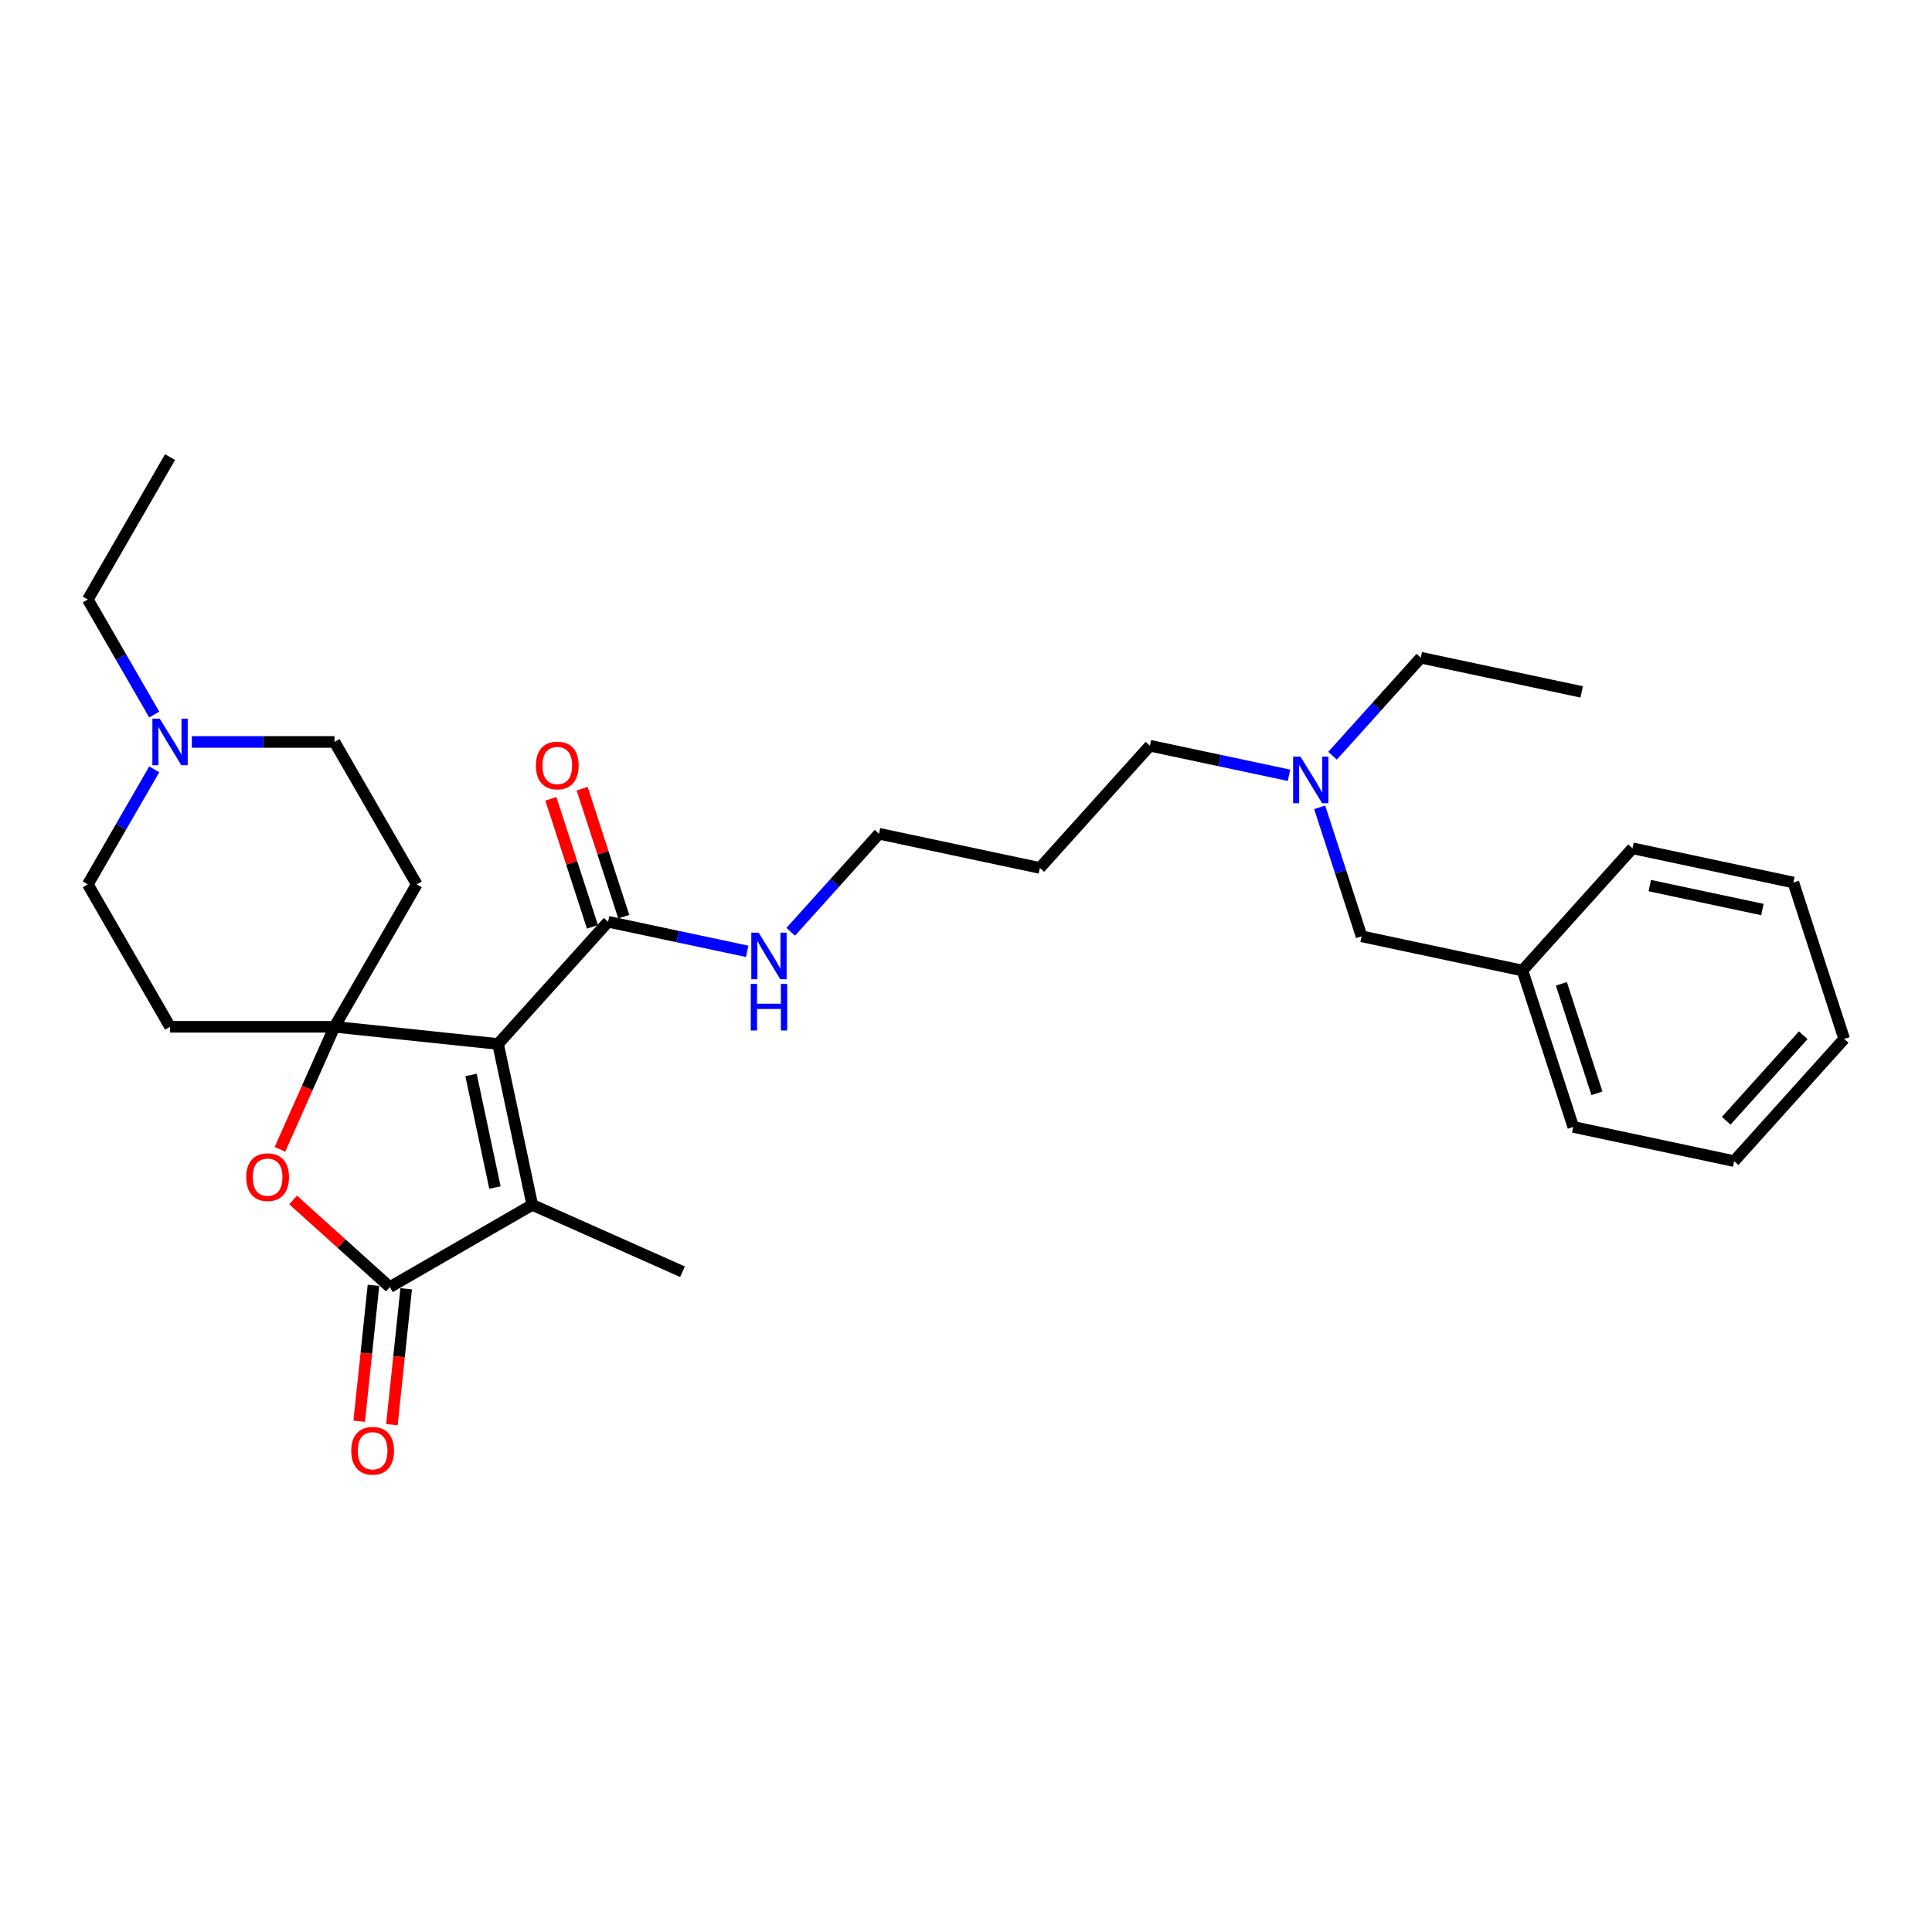 <?xml version='1.0' encoding='iso-8859-1'?>
<svg version='1.1' baseProfile='full'
              xmlns='http://www.w3.org/2000/svg'
                      xmlns:rdkit='http://www.rdkit.org/xml'
                      xmlns:xlink='http://www.w3.org/1999/xlink'
                  xml:space='preserve'
width='1000px' height='1000px' viewBox='0 0 1000 1000'>
<!-- END OF HEADER -->
<rect style='opacity:1.0;fill:#FFFFFF;stroke:none' width='1000' height='1000' x='0' y='0'> </rect>
<path class='bond-0' d='M 257.794,540.363 L 173.138,531.466' style='fill:none;fill-rule:evenodd;stroke:#000000;stroke-width:6px;stroke-linecap:butt;stroke-linejoin:miter;stroke-opacity:1' />
<path class='bond-1' d='M 257.794,540.363 L 275.492,623.626' style='fill:none;fill-rule:evenodd;stroke:#000000;stroke-width:6px;stroke-linecap:butt;stroke-linejoin:miter;stroke-opacity:1' />
<path class='bond-1' d='M 243.796,556.392 L 256.185,614.676' style='fill:none;fill-rule:evenodd;stroke:#000000;stroke-width:6px;stroke-linecap:butt;stroke-linejoin:miter;stroke-opacity:1' />
<path class='bond-4' d='M 257.794,540.363 L 314.752,477.105' style='fill:none;fill-rule:evenodd;stroke:#000000;stroke-width:6px;stroke-linecap:butt;stroke-linejoin:miter;stroke-opacity:1' />
<path class='bond-3' d='M 173.138,531.466 L 159.014,563.188' style='fill:none;fill-rule:evenodd;stroke:#000000;stroke-width:6px;stroke-linecap:butt;stroke-linejoin:miter;stroke-opacity:1' />
<path class='bond-3' d='M 159.014,563.188 L 144.89,594.911' style='fill:none;fill-rule:evenodd;stroke:#FF0000;stroke-width:6px;stroke-linecap:butt;stroke-linejoin:miter;stroke-opacity:1' />
<path class='bond-5' d='M 173.138,531.466 L 215.699,457.748' style='fill:none;fill-rule:evenodd;stroke:#000000;stroke-width:6px;stroke-linecap:butt;stroke-linejoin:miter;stroke-opacity:1' />
<path class='bond-6' d='M 173.138,531.466 L 88.016,531.466' style='fill:none;fill-rule:evenodd;stroke:#000000;stroke-width:6px;stroke-linecap:butt;stroke-linejoin:miter;stroke-opacity:1' />
<path class='bond-2' d='M 275.492,623.626 L 201.774,666.187' style='fill:none;fill-rule:evenodd;stroke:#000000;stroke-width:6px;stroke-linecap:butt;stroke-linejoin:miter;stroke-opacity:1' />
<path class='bond-15' d='M 275.492,623.626 L 353.255,658.248' style='fill:none;fill-rule:evenodd;stroke:#000000;stroke-width:6px;stroke-linecap:butt;stroke-linejoin:miter;stroke-opacity:1' />
<path class='bond-8' d='M 193.308,665.297 L 189.612,700.466' style='fill:none;fill-rule:evenodd;stroke:#000000;stroke-width:6px;stroke-linecap:butt;stroke-linejoin:miter;stroke-opacity:1' />
<path class='bond-8' d='M 189.612,700.466 L 185.915,735.635' style='fill:none;fill-rule:evenodd;stroke:#FF0000;stroke-width:6px;stroke-linecap:butt;stroke-linejoin:miter;stroke-opacity:1' />
<path class='bond-8' d='M 210.24,667.076 L 206.543,702.246' style='fill:none;fill-rule:evenodd;stroke:#000000;stroke-width:6px;stroke-linecap:butt;stroke-linejoin:miter;stroke-opacity:1' />
<path class='bond-8' d='M 206.543,702.246 L 202.847,737.415' style='fill:none;fill-rule:evenodd;stroke:#FF0000;stroke-width:6px;stroke-linecap:butt;stroke-linejoin:miter;stroke-opacity:1' />
<path class='bond-29' d='M 201.774,666.187 L 176.742,643.648' style='fill:none;fill-rule:evenodd;stroke:#000000;stroke-width:6px;stroke-linecap:butt;stroke-linejoin:miter;stroke-opacity:1' />
<path class='bond-29' d='M 176.742,643.648 L 151.71,621.109' style='fill:none;fill-rule:evenodd;stroke:#FF0000;stroke-width:6px;stroke-linecap:butt;stroke-linejoin:miter;stroke-opacity:1' />
<path class='bond-9' d='M 322.848,474.475 L 312.082,441.343' style='fill:none;fill-rule:evenodd;stroke:#000000;stroke-width:6px;stroke-linecap:butt;stroke-linejoin:miter;stroke-opacity:1' />
<path class='bond-9' d='M 312.082,441.343 L 301.317,408.211' style='fill:none;fill-rule:evenodd;stroke:#FF0000;stroke-width:6px;stroke-linecap:butt;stroke-linejoin:miter;stroke-opacity:1' />
<path class='bond-9' d='M 306.656,479.736 L 295.891,446.604' style='fill:none;fill-rule:evenodd;stroke:#000000;stroke-width:6px;stroke-linecap:butt;stroke-linejoin:miter;stroke-opacity:1' />
<path class='bond-9' d='M 295.891,446.604 L 285.126,413.471' style='fill:none;fill-rule:evenodd;stroke:#FF0000;stroke-width:6px;stroke-linecap:butt;stroke-linejoin:miter;stroke-opacity:1' />
<path class='bond-12' d='M 314.752,477.105 L 350.748,484.756' style='fill:none;fill-rule:evenodd;stroke:#000000;stroke-width:6px;stroke-linecap:butt;stroke-linejoin:miter;stroke-opacity:1' />
<path class='bond-12' d='M 350.748,484.756 L 386.744,492.407' style='fill:none;fill-rule:evenodd;stroke:#0000FF;stroke-width:6px;stroke-linecap:butt;stroke-linejoin:miter;stroke-opacity:1' />
<path class='bond-11' d='M 215.699,457.748 L 173.138,384.029' style='fill:none;fill-rule:evenodd;stroke:#000000;stroke-width:6px;stroke-linecap:butt;stroke-linejoin:miter;stroke-opacity:1' />
<path class='bond-10' d='M 88.016,531.466 L 45.455,457.748' style='fill:none;fill-rule:evenodd;stroke:#000000;stroke-width:6px;stroke-linecap:butt;stroke-linejoin:miter;stroke-opacity:1' />
<path class='bond-7' d='M 79.828,398.211 L 62.641,427.979' style='fill:none;fill-rule:evenodd;stroke:#0000FF;stroke-width:6px;stroke-linecap:butt;stroke-linejoin:miter;stroke-opacity:1' />
<path class='bond-7' d='M 62.641,427.979 L 45.455,457.748' style='fill:none;fill-rule:evenodd;stroke:#000000;stroke-width:6px;stroke-linecap:butt;stroke-linejoin:miter;stroke-opacity:1' />
<path class='bond-18' d='M 79.828,369.848 L 62.641,340.08' style='fill:none;fill-rule:evenodd;stroke:#0000FF;stroke-width:6px;stroke-linecap:butt;stroke-linejoin:miter;stroke-opacity:1' />
<path class='bond-18' d='M 62.641,340.08 L 45.455,310.311' style='fill:none;fill-rule:evenodd;stroke:#000000;stroke-width:6px;stroke-linecap:butt;stroke-linejoin:miter;stroke-opacity:1' />
<path class='bond-30' d='M 99.286,384.029 L 136.212,384.029' style='fill:none;fill-rule:evenodd;stroke:#0000FF;stroke-width:6px;stroke-linecap:butt;stroke-linejoin:miter;stroke-opacity:1' />
<path class='bond-30' d='M 136.212,384.029 L 173.138,384.029' style='fill:none;fill-rule:evenodd;stroke:#000000;stroke-width:6px;stroke-linecap:butt;stroke-linejoin:miter;stroke-opacity:1' />
<path class='bond-20' d='M 409.284,482.286 L 432.128,456.916' style='fill:none;fill-rule:evenodd;stroke:#0000FF;stroke-width:6px;stroke-linecap:butt;stroke-linejoin:miter;stroke-opacity:1' />
<path class='bond-20' d='M 432.128,456.916 L 454.972,431.545' style='fill:none;fill-rule:evenodd;stroke:#000000;stroke-width:6px;stroke-linecap:butt;stroke-linejoin:miter;stroke-opacity:1' />
<path class='bond-13' d='M 667.184,401.287 L 631.188,393.636' style='fill:none;fill-rule:evenodd;stroke:#0000FF;stroke-width:6px;stroke-linecap:butt;stroke-linejoin:miter;stroke-opacity:1' />
<path class='bond-13' d='M 631.188,393.636 L 595.192,385.985' style='fill:none;fill-rule:evenodd;stroke:#000000;stroke-width:6px;stroke-linecap:butt;stroke-linejoin:miter;stroke-opacity:1' />
<path class='bond-14' d='M 683.062,417.864 L 693.911,451.251' style='fill:none;fill-rule:evenodd;stroke:#0000FF;stroke-width:6px;stroke-linecap:butt;stroke-linejoin:miter;stroke-opacity:1' />
<path class='bond-14' d='M 693.911,451.251 L 704.759,484.639' style='fill:none;fill-rule:evenodd;stroke:#000000;stroke-width:6px;stroke-linecap:butt;stroke-linejoin:miter;stroke-opacity:1' />
<path class='bond-21' d='M 689.725,391.166 L 712.569,365.795' style='fill:none;fill-rule:evenodd;stroke:#0000FF;stroke-width:6px;stroke-linecap:butt;stroke-linejoin:miter;stroke-opacity:1' />
<path class='bond-21' d='M 712.569,365.795 L 735.413,340.424' style='fill:none;fill-rule:evenodd;stroke:#000000;stroke-width:6px;stroke-linecap:butt;stroke-linejoin:miter;stroke-opacity:1' />
<path class='bond-16' d='M 704.759,484.639 L 788.021,502.337' style='fill:none;fill-rule:evenodd;stroke:#000000;stroke-width:6px;stroke-linecap:butt;stroke-linejoin:miter;stroke-opacity:1' />
<path class='bond-22' d='M 788.021,502.337 L 814.325,583.293' style='fill:none;fill-rule:evenodd;stroke:#000000;stroke-width:6px;stroke-linecap:butt;stroke-linejoin:miter;stroke-opacity:1' />
<path class='bond-22' d='M 808.158,509.219 L 826.571,565.888' style='fill:none;fill-rule:evenodd;stroke:#000000;stroke-width:6px;stroke-linecap:butt;stroke-linejoin:miter;stroke-opacity:1' />
<path class='bond-23' d='M 788.021,502.337 L 844.979,439.078' style='fill:none;fill-rule:evenodd;stroke:#000000;stroke-width:6px;stroke-linecap:butt;stroke-linejoin:miter;stroke-opacity:1' />
<path class='bond-17' d='M 538.234,449.243 L 454.972,431.545' style='fill:none;fill-rule:evenodd;stroke:#000000;stroke-width:6px;stroke-linecap:butt;stroke-linejoin:miter;stroke-opacity:1' />
<path class='bond-19' d='M 538.234,449.243 L 595.192,385.985' style='fill:none;fill-rule:evenodd;stroke:#000000;stroke-width:6px;stroke-linecap:butt;stroke-linejoin:miter;stroke-opacity:1' />
<path class='bond-24' d='M 45.455,310.311 L 88.016,236.593' style='fill:none;fill-rule:evenodd;stroke:#000000;stroke-width:6px;stroke-linecap:butt;stroke-linejoin:miter;stroke-opacity:1' />
<path class='bond-25' d='M 735.413,340.424 L 818.675,358.122' style='fill:none;fill-rule:evenodd;stroke:#000000;stroke-width:6px;stroke-linecap:butt;stroke-linejoin:miter;stroke-opacity:1' />
<path class='bond-26' d='M 814.325,583.293 L 897.587,600.991' style='fill:none;fill-rule:evenodd;stroke:#000000;stroke-width:6px;stroke-linecap:butt;stroke-linejoin:miter;stroke-opacity:1' />
<path class='bond-27' d='M 844.979,439.078 L 928.241,456.776' style='fill:none;fill-rule:evenodd;stroke:#000000;stroke-width:6px;stroke-linecap:butt;stroke-linejoin:miter;stroke-opacity:1' />
<path class='bond-27' d='M 853.929,458.385 L 912.212,470.774' style='fill:none;fill-rule:evenodd;stroke:#000000;stroke-width:6px;stroke-linecap:butt;stroke-linejoin:miter;stroke-opacity:1' />
<path class='bond-31' d='M 897.587,600.991 L 954.545,537.732' style='fill:none;fill-rule:evenodd;stroke:#000000;stroke-width:6px;stroke-linecap:butt;stroke-linejoin:miter;stroke-opacity:1' />
<path class='bond-31' d='M 893.48,580.11 L 933.35,535.83' style='fill:none;fill-rule:evenodd;stroke:#000000;stroke-width:6px;stroke-linecap:butt;stroke-linejoin:miter;stroke-opacity:1' />
<path class='bond-28' d='M 928.241,456.776 L 954.545,537.732' style='fill:none;fill-rule:evenodd;stroke:#000000;stroke-width:6px;stroke-linecap:butt;stroke-linejoin:miter;stroke-opacity:1' />
<path  class='atom-4' d='M 127.45 609.297
Q 127.45 603.509, 130.31 600.274
Q 133.17 597.039, 138.516 597.039
Q 143.861 597.039, 146.721 600.274
Q 149.582 603.509, 149.582 609.297
Q 149.582 615.153, 146.687 618.49
Q 143.793 621.793, 138.516 621.793
Q 133.204 621.793, 130.31 618.49
Q 127.45 615.187, 127.45 609.297
M 138.516 619.069
Q 142.193 619.069, 144.168 616.617
Q 146.177 614.132, 146.177 609.297
Q 146.177 604.564, 144.168 602.181
Q 142.193 599.763, 138.516 599.763
Q 134.838 599.763, 132.83 602.147
Q 130.855 604.53, 130.855 609.297
Q 130.855 614.166, 132.83 616.617
Q 134.838 619.069, 138.516 619.069
' fill='#FF0000'/>
<path  class='atom-8' d='M 82.687 371.976
L 90.586 384.744
Q 91.37 386.004, 92.629 388.286
Q 93.889 390.567, 93.957 390.703
L 93.957 371.976
L 97.158 371.976
L 97.158 396.083
L 93.855 396.083
L 85.377 382.123
Q 84.389 380.488, 83.334 378.616
Q 82.312 376.743, 82.006 376.164
L 82.006 396.083
L 78.874 396.083
L 78.874 371.976
L 82.687 371.976
' fill='#0000FF'/>
<path  class='atom-9' d='M 181.81 750.911
Q 181.81 745.123, 184.67 741.888
Q 187.531 738.653, 192.876 738.653
Q 198.222 738.653, 201.082 741.888
Q 203.942 745.123, 203.942 750.911
Q 203.942 756.767, 201.048 760.104
Q 198.154 763.407, 192.876 763.407
Q 187.565 763.407, 184.67 760.104
Q 181.81 756.801, 181.81 750.911
M 192.876 760.683
Q 196.553 760.683, 198.528 758.231
Q 200.537 755.746, 200.537 750.911
Q 200.537 746.178, 198.528 743.795
Q 196.553 741.377, 192.876 741.377
Q 189.199 741.377, 187.19 743.761
Q 185.215 746.144, 185.215 750.911
Q 185.215 755.78, 187.19 758.231
Q 189.199 760.683, 192.876 760.683
' fill='#FF0000'/>
<path  class='atom-10' d='M 277.382 396.217
Q 277.382 390.429, 280.242 387.194
Q 283.102 383.959, 288.448 383.959
Q 293.793 383.959, 296.654 387.194
Q 299.514 390.429, 299.514 396.217
Q 299.514 402.073, 296.62 405.41
Q 293.725 408.713, 288.448 408.713
Q 283.136 408.713, 280.242 405.41
Q 277.382 402.108, 277.382 396.217
M 288.448 405.989
Q 292.125 405.989, 294.1 403.538
Q 296.109 401.052, 296.109 396.217
Q 296.109 391.484, 294.1 389.101
Q 292.125 386.683, 288.448 386.683
Q 284.771 386.683, 282.762 389.067
Q 280.787 391.45, 280.787 396.217
Q 280.787 401.086, 282.762 403.538
Q 284.771 405.989, 288.448 405.989
' fill='#FF0000'/>
<path  class='atom-13' d='M 392.686 482.75
L 400.585 495.518
Q 401.368 496.778, 402.628 499.059
Q 403.888 501.34, 403.956 501.477
L 403.956 482.75
L 407.156 482.75
L 407.156 506.856
L 403.854 506.856
L 395.375 492.896
Q 394.388 491.262, 393.333 489.389
Q 392.311 487.517, 392.005 486.938
L 392.005 506.856
L 388.872 506.856
L 388.872 482.75
L 392.686 482.75
' fill='#0000FF'/>
<path  class='atom-13' d='M 388.583 509.267
L 391.851 509.267
L 391.851 519.516
L 404.177 519.516
L 404.177 509.267
L 407.446 509.267
L 407.446 533.374
L 404.177 533.374
L 404.177 522.24
L 391.851 522.24
L 391.851 533.374
L 388.583 533.374
L 388.583 509.267
' fill='#0000FF'/>
<path  class='atom-14' d='M 673.126 391.629
L 681.025 404.397
Q 681.808 405.657, 683.068 407.939
Q 684.328 410.22, 684.396 410.356
L 684.396 391.629
L 687.597 391.629
L 687.597 415.736
L 684.294 415.736
L 675.816 401.776
Q 674.828 400.141, 673.773 398.269
Q 672.751 396.396, 672.445 395.817
L 672.445 415.736
L 669.312 415.736
L 669.312 391.629
L 673.126 391.629
' fill='#0000FF'/>
</svg>
